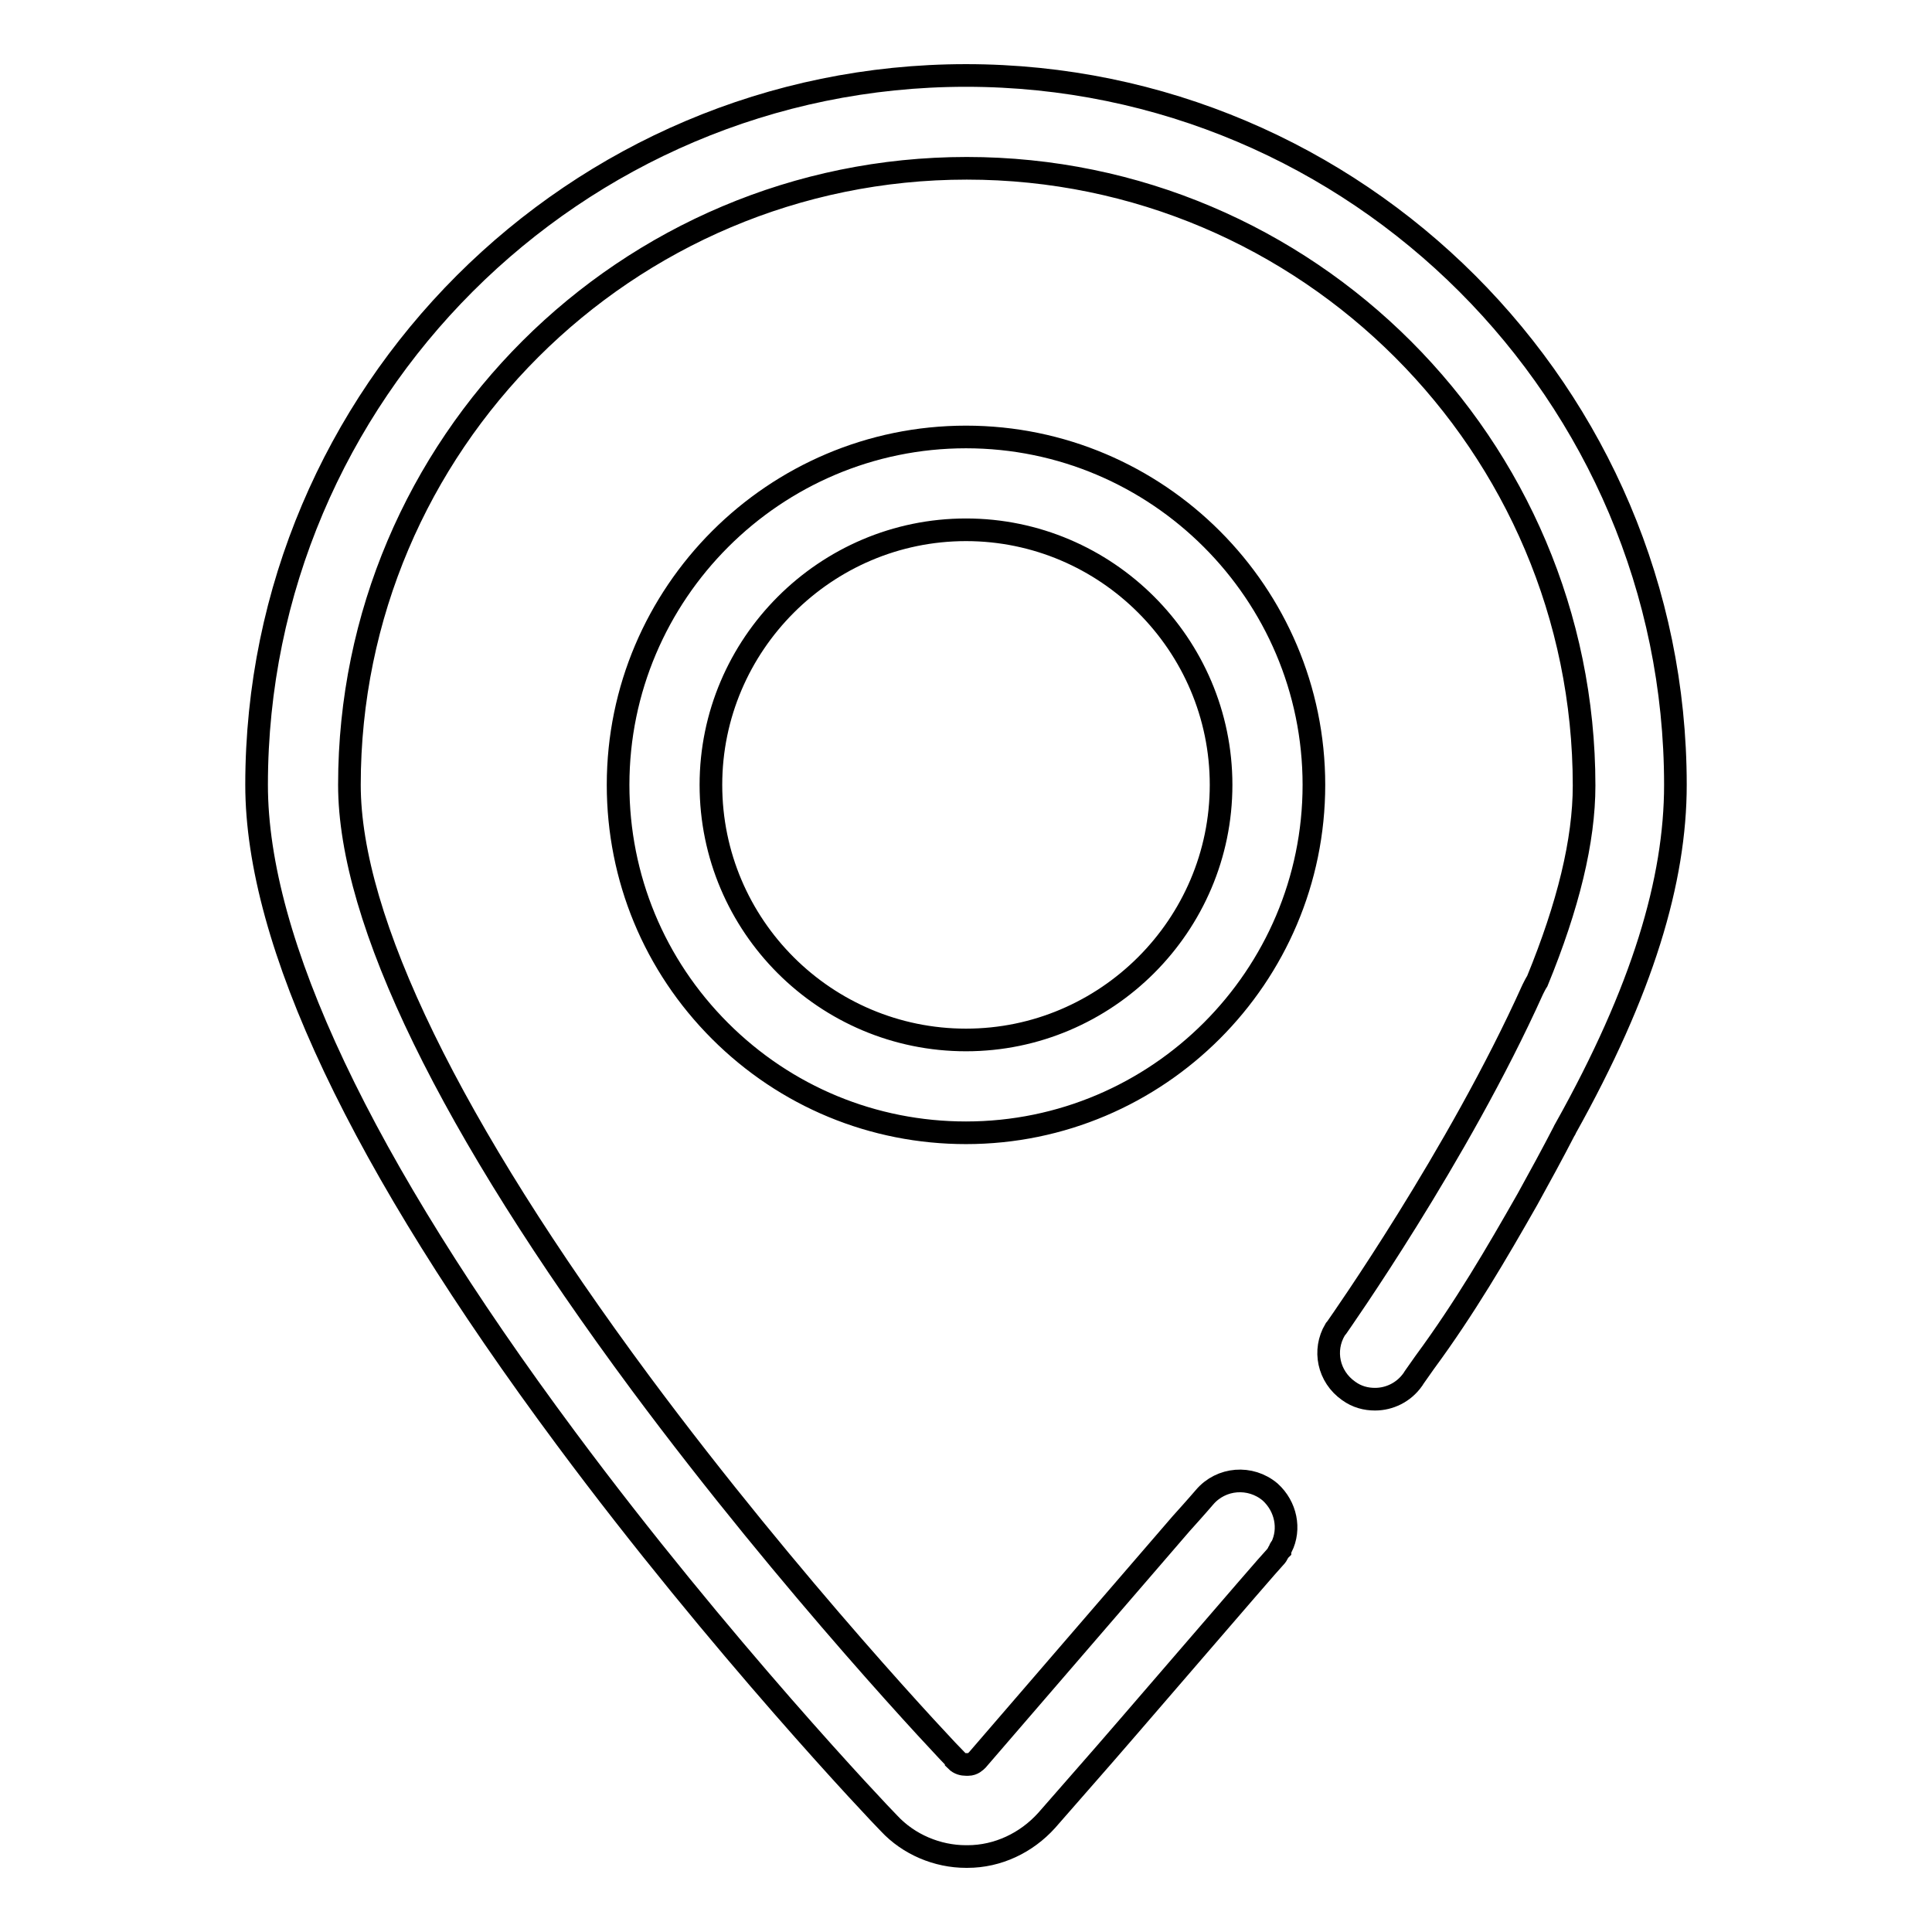 <?xml version="1.0" encoding="utf-8"?>
<!-- Svg Vector Icons : http://www.onlinewebfonts.com/icon -->
<!DOCTYPE svg PUBLIC "-//W3C//DTD SVG 1.1//EN" "http://www.w3.org/Graphics/SVG/1.1/DTD/svg11.dtd">
<svg version="1.1" xmlns="http://www.w3.org/2000/svg" xmlns:xlink="http://www.w3.org/1999/xlink" x="0px" y="0px" viewBox="0 0 256 256" enable-background="new 0 0 256 256" xml:space="preserve">
<g><g><path stroke-width="3" fill-opacity="0" stroke="#000000"  d="M207.4,149.6c10.3-18.4,14.6-33,14.6-45.6c0-51.8-42.2-94-94-94c-51.8,0-94,42.2-94,94c0,20.8,13.8,50,41,86.6c20.5,27.6,41.6,49.8,42.8,51c2.6,2.8,6.4,4.4,10.2,4.4h0.2c4,0,7.8-1.8,10.5-4.8l5.6-6.4l0,0c3.9-4.4,23.7-27.5,24.6-28.4c0.2-0.2,0.4-0.5,0.5-0.7c0-0.1,0.1-0.2,0.2-0.3c0,0,0,0,0-0.1c0-0.1,0.1-0.2,0.2-0.3l0,0c1.2-2.4,0.6-5.4-1.5-7.3c-2.6-2.2-6.5-1.9-8.7,0.7c0,0-1.2,1.4-3.1,3.5l-27,31.3c-0.2,0.2-0.6,0.6-1.2,0.6H128c-0.4,0-0.9-0.1-1.3-0.5l0-0.1c-0.9-0.9-21.6-22.7-41.8-49.9c-25.2-34-38.6-61.4-38.6-79.3c0-45.1,36.7-81.7,81.8-81.7c45.1,0,81.8,36.7,81.8,81.8c0,7.3-2.1,15.9-6.2,25.9c-0.2,0.3-0.4,0.7-0.6,1.1c-9.9,22-25.7,44.4-25.9,44.7c-0.1,0.1-0.2,0.3-0.3,0.4c0,0,0,0,0,0l0,0c-1.6,2.7-0.9,6.2,1.8,8.1c1.1,0.8,2.3,1.1,3.5,1.1c1.9,0,3.8-0.9,5-2.6c0.1-0.2,0.7-1,1.6-2.3l0,0c5.3-7.2,9.5-14.4,13.6-21.6C204,156,205.7,152.9,207.4,149.6C207.4,149.7,207.4,149.6,207.4,149.6z"/><path stroke-width="3" fill-opacity="0" stroke="#000000"  d="M81.9,104c0,12.3,4.8,23.9,13.5,32.6c8.7,8.7,20.3,13.5,32.6,13.5c25.4,0,46.1-20.7,46.1-46.1c0-25.4-20.7-46.1-46.1-46.1C102.6,57.9,81.9,78.6,81.9,104z M161.8,104c0,18.6-15.2,33.8-33.8,33.8S94.2,122.7,94.2,104c0-18.6,15.2-33.8,33.8-33.8S161.8,85.4,161.8,104z"/></g></g>
</svg>